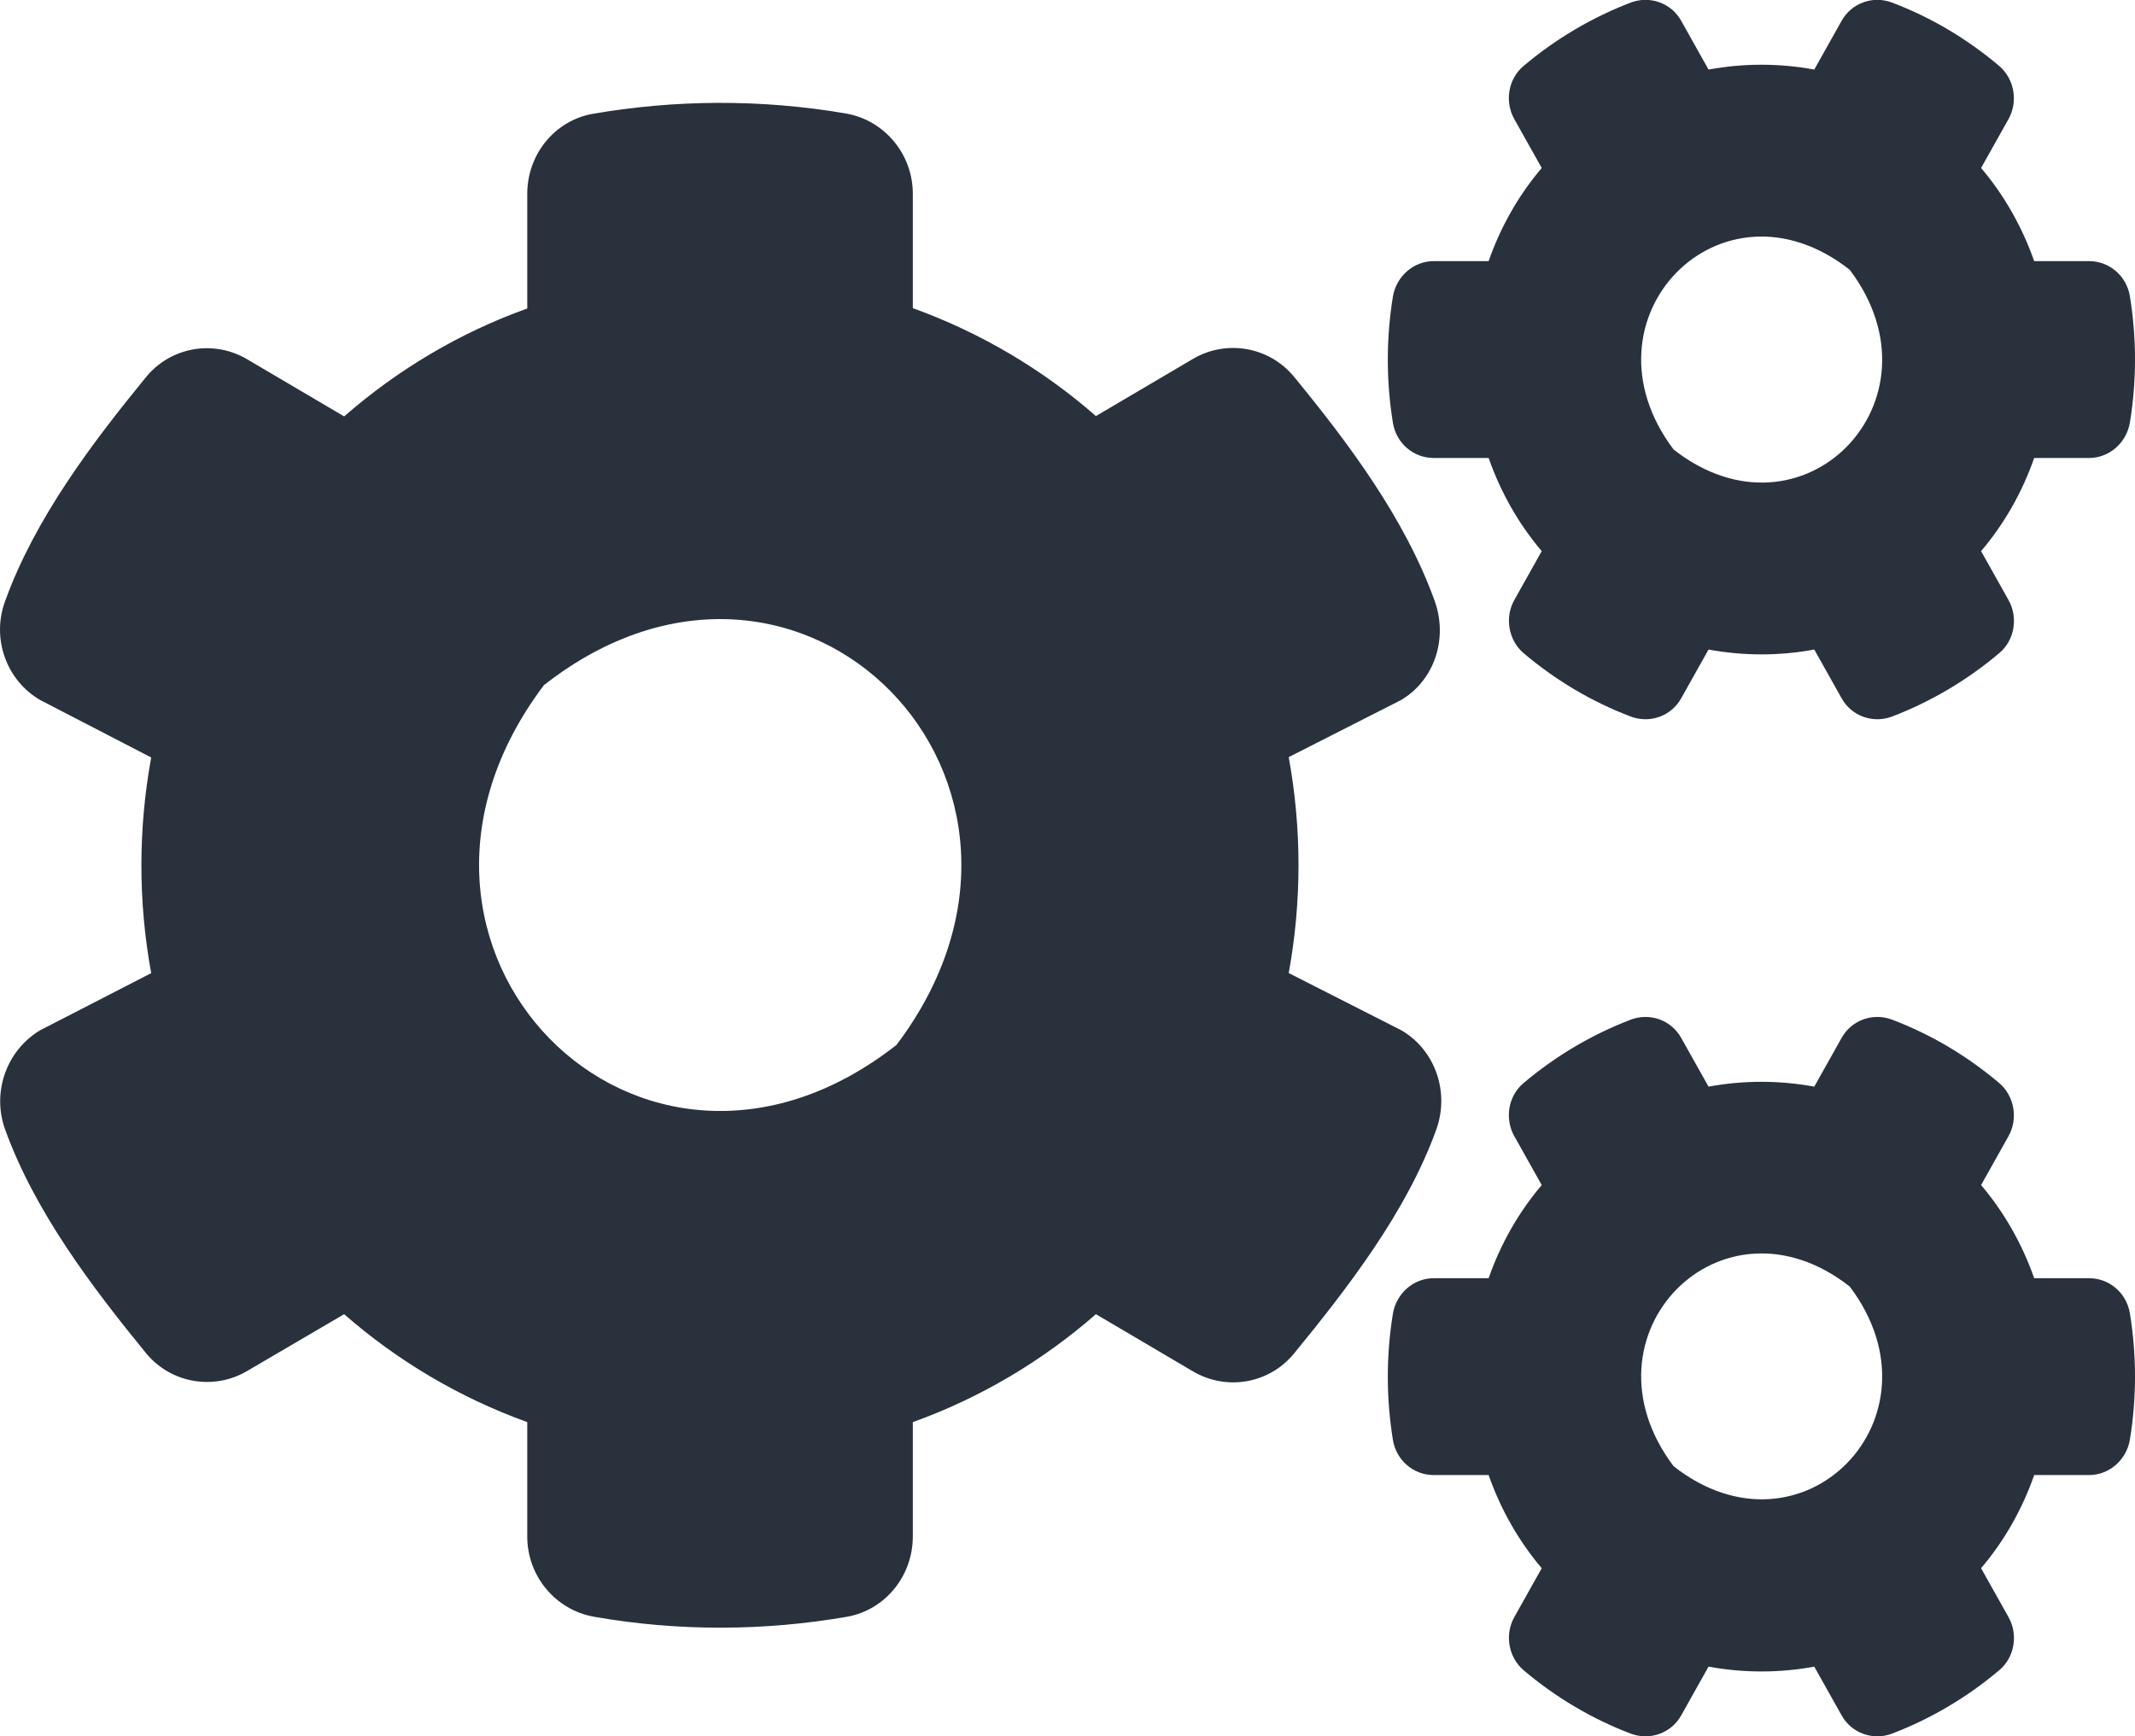 <?xml version="1.0" encoding="UTF-8"?><svg xmlns="http://www.w3.org/2000/svg" viewBox="0 0 125.81 102.33"><defs><style>.d{fill:#29313d;}</style></defs><g id="a"/><g id="b"><g id="c"><path class="d" d="M100.68,38.28l-1.61,2.87c-.59,1.06-1.85,1.5-2.97,1.08-2.32-.88-4.44-2.15-6.31-3.73-.9-.76-1.14-2.11-.55-3.15l1.61-2.87c-1.36-1.6-2.42-3.47-3.13-5.49h-3.24c-1.18,0-2.2-.86-2.4-2.07-.39-2.41-.41-4.93,0-7.44,.2-1.2,1.22-2.09,2.4-2.09h3.24c.71-2.03,1.77-3.89,3.13-5.49l-1.61-2.87c-.59-1.04-.37-2.39,.55-3.15,1.87-1.58,4.01-2.85,6.31-3.73,1.12-.42,2.38,.02,2.97,1.08l1.61,2.87c2.06-.38,4.17-.38,6.23,0l1.61-2.87c.59-1.06,1.85-1.5,2.97-1.08,2.32,.88,4.44,2.15,6.31,3.73,.9,.76,1.14,2.11,.55,3.15l-1.61,2.87c1.36,1.6,2.42,3.47,3.13,5.49h3.24c1.18,0,2.2,.86,2.4,2.07,.39,2.41,.41,4.93,0,7.44-.2,1.2-1.22,2.09-2.4,2.09h-3.24c-.71,2.03-1.77,3.89-3.13,5.49l1.61,2.87c.59,1.04,.37,2.39-.55,3.15-1.87,1.58-4.01,2.85-6.31,3.73-1.12,.42-2.38-.02-2.97-1.08l-1.61-2.87c-2.04,.38-4.17,.38-6.23,0Zm-2.06-11.79c7.57,5.94,16.2-2.87,10.38-10.59-7.57-5.96-16.2,2.87-10.38,10.59Zm-22.67,30.86l6.63,3.37c1.99,1.16,2.85,3.63,2.06,5.84-1.75,4.85-5.19,9.3-8.38,13.2-1.45,1.78-3.97,2.23-5.96,1.06l-5.72-3.37c-3.15,2.75-6.8,4.93-10.79,6.36v6.74c0,2.33-1.63,4.33-3.87,4.73-4.84,.84-9.91,.88-14.92,0-2.26-.4-3.93-2.39-3.93-4.73v-6.74c-3.99-1.44-7.65-3.61-10.79-6.36l-5.72,3.35c-1.97,1.16-4.5,.72-5.96-1.06-3.18-3.89-6.55-8.34-8.3-13.18-.79-2.19,.08-4.65,2.06-5.84l6.55-3.37c-.77-4.19-.77-8.5,0-12.71l-6.55-3.39c-1.99-1.16-2.87-3.63-2.06-5.82,1.75-4.85,5.11-9.3,8.3-13.2,1.45-1.78,3.97-2.23,5.96-1.06l5.72,3.37c3.15-2.75,6.8-4.93,10.79-6.36v-6.76c0-2.31,1.61-4.31,3.85-4.71,4.84-.84,9.93-.88,14.94-.02,2.26,.4,3.93,2.39,3.93,4.73v6.74c3.99,1.44,7.65,3.61,10.79,6.36l5.72-3.37c1.97-1.16,4.5-.72,5.96,1.06,3.19,3.89,6.53,8.34,8.28,13.2,.79,2.19,.02,4.65-1.97,5.84l-6.63,3.37c.77,4.21,.77,8.52,0,12.73Zm-23.12,4.23c11.64-15.44-5.64-33.07-20.78-21.2-11.64,15.44,5.64,33.07,20.78,21.2Zm47.85,36.64l-1.61,2.87c-.59,1.06-1.85,1.5-2.97,1.08-2.32-.88-4.44-2.15-6.31-3.73-.9-.76-1.14-2.11-.55-3.15l1.61-2.87c-1.36-1.6-2.42-3.47-3.13-5.49h-3.24c-1.18,0-2.2-.86-2.4-2.07-.39-2.41-.41-4.93,0-7.44,.2-1.2,1.22-2.09,2.4-2.09h3.24c.71-2.03,1.77-3.89,3.13-5.49l-1.61-2.87c-.59-1.04-.37-2.39,.55-3.15,1.87-1.58,4.01-2.85,6.31-3.73,1.12-.42,2.38,.02,2.97,1.08l1.61,2.87c2.06-.38,4.17-.38,6.23,0l1.61-2.87c.59-1.06,1.85-1.5,2.97-1.08,2.32,.88,4.44,2.15,6.31,3.73,.9,.76,1.14,2.11,.55,3.15l-1.61,2.87c1.36,1.6,2.42,3.47,3.13,5.49h3.24c1.18,0,2.2,.86,2.4,2.07,.39,2.41,.41,4.93,0,7.44-.2,1.2-1.22,2.09-2.4,2.09h-3.24c-.71,2.03-1.77,3.89-3.13,5.49l1.61,2.87c.59,1.04,.37,2.39-.55,3.15-1.87,1.58-4.01,2.85-6.31,3.73-1.12,.42-2.38-.02-2.97-1.08l-1.61-2.87c-2.04,.38-4.17,.38-6.23,0Zm-2.06-11.81c7.57,5.94,16.2-2.87,10.38-10.59-7.57-5.94-16.2,2.87-10.38,10.59Z"/></g></g></svg>
